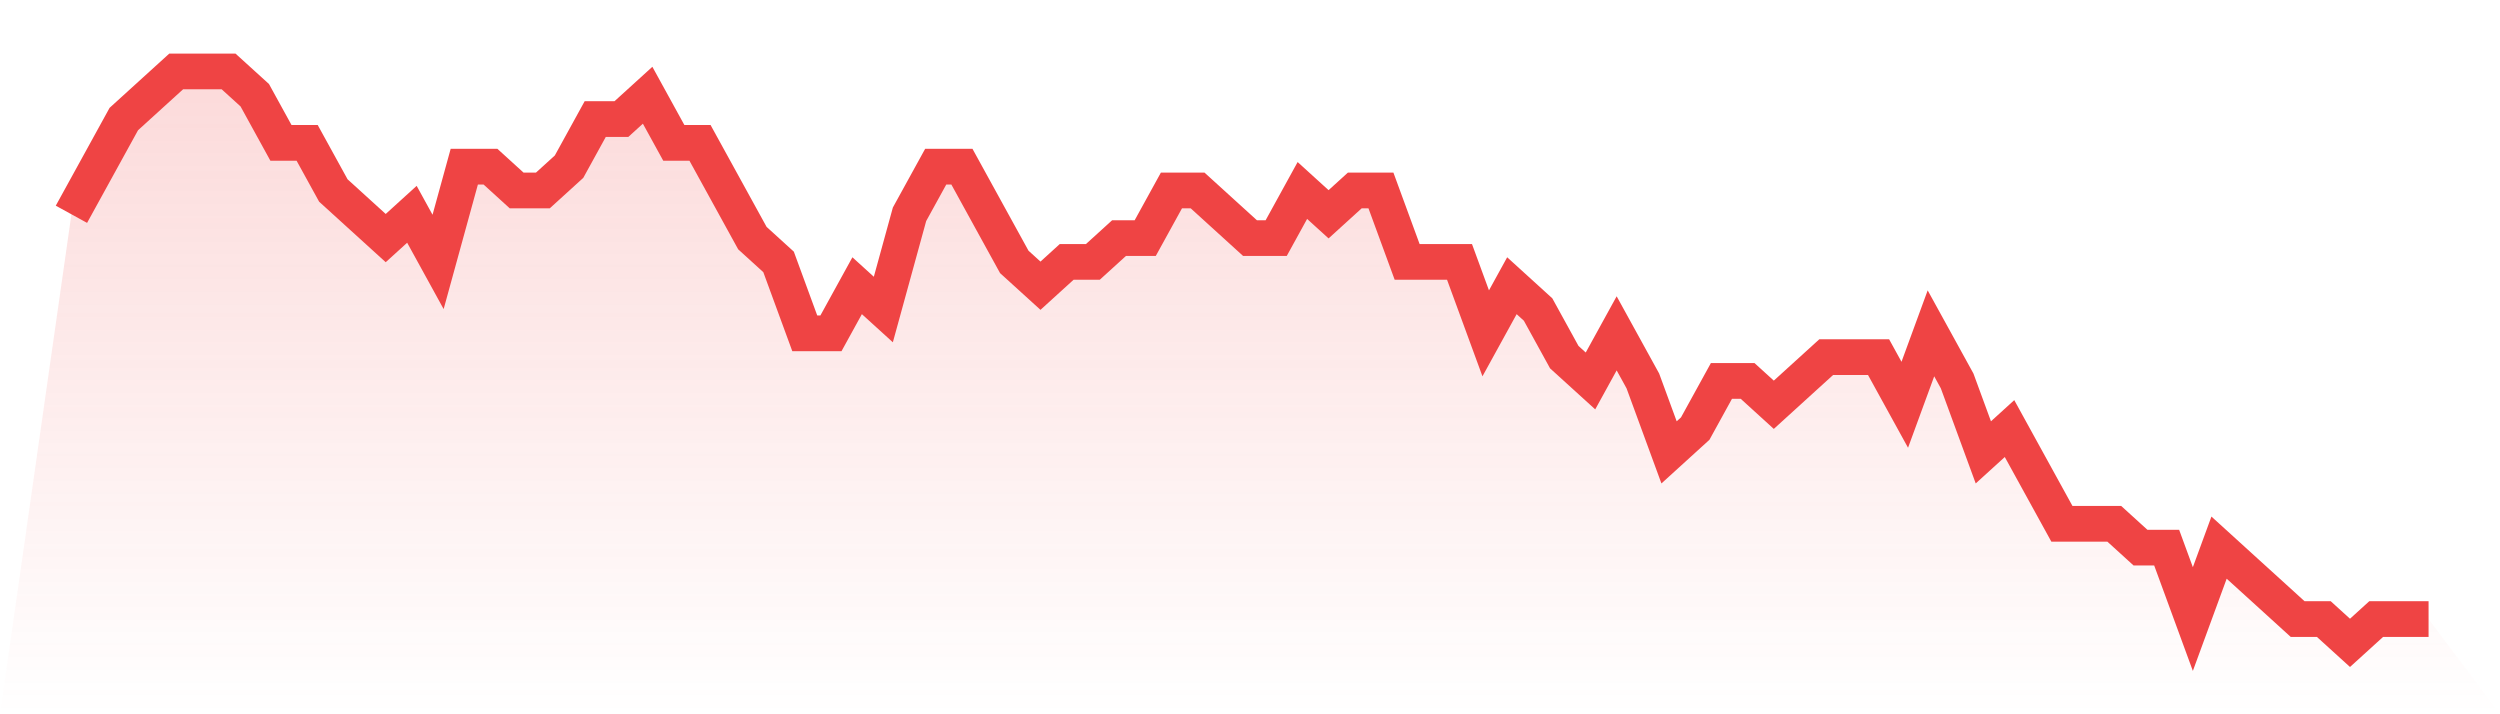 <svg viewBox="0 0 140 40" xmlns="http://www.w3.org/2000/svg">
<defs>
<linearGradient id="gradient" x1="0" x2="0" y1="0" y2="1">
<stop offset="0%" stop-color="#ef4444" stop-opacity="0.2"/>
<stop offset="100%" stop-color="#ef4444" stop-opacity="0"/>
</linearGradient>
</defs>
<path d="M4,12 L4,12 L5.467,9.333 L6.933,6.667 L8.4,5.333 L9.867,4 L11.333,4 L12.8,4 L14.267,5.333 L15.733,8 L17.2,8 L18.667,10.667 L20.133,12 L21.6,13.333 L23.067,12 L24.533,14.667 L26,9.333 L27.467,9.333 L28.933,10.667 L30.4,10.667 L31.867,9.333 L33.333,6.667 L34.8,6.667 L36.267,5.333 L37.733,8 L39.2,8 L40.667,10.667 L42.133,13.333 L43.6,14.667 L45.067,18.667 L46.533,18.667 L48,16 L49.467,17.333 L50.933,12 L52.4,9.333 L53.867,9.333 L55.333,12 L56.8,14.667 L58.267,16 L59.733,14.667 L61.2,14.667 L62.667,13.333 L64.133,13.333 L65.6,10.667 L67.067,10.667 L68.533,12 L70,13.333 L71.467,13.333 L72.933,10.667 L74.4,12 L75.867,10.667 L77.333,10.667 L78.8,14.667 L80.267,14.667 L81.733,14.667 L83.2,18.667 L84.667,16 L86.133,17.333 L87.6,20 L89.067,21.333 L90.533,18.667 L92,21.333 L93.467,25.333 L94.933,24 L96.4,21.333 L97.867,21.333 L99.333,22.667 L100.8,21.333 L102.267,20 L103.733,20 L105.2,20 L106.667,22.667 L108.133,18.667 L109.6,21.333 L111.067,25.333 L112.533,24 L114,26.667 L115.467,29.333 L116.933,29.333 L118.4,29.333 L119.867,30.667 L121.333,30.667 L122.8,34.667 L124.267,30.667 L125.733,32 L127.2,33.333 L128.667,34.667 L130.133,34.667 L131.6,36 L133.067,34.667 L134.533,34.667 L136,34.667 L140,40 L0,40 z" fill="url(#gradient)"/>
<path d="M4,12 L4,12 L5.467,9.333 L6.933,6.667 L8.4,5.333 L9.867,4 L11.333,4 L12.8,4 L14.267,5.333 L15.733,8 L17.2,8 L18.667,10.667 L20.133,12 L21.6,13.333 L23.067,12 L24.533,14.667 L26,9.333 L27.467,9.333 L28.933,10.667 L30.4,10.667 L31.867,9.333 L33.333,6.667 L34.8,6.667 L36.267,5.333 L37.733,8 L39.2,8 L40.667,10.667 L42.133,13.333 L43.6,14.667 L45.067,18.667 L46.533,18.667 L48,16 L49.467,17.333 L50.933,12 L52.4,9.333 L53.867,9.333 L55.333,12 L56.8,14.667 L58.267,16 L59.733,14.667 L61.2,14.667 L62.667,13.333 L64.133,13.333 L65.6,10.667 L67.067,10.667 L68.533,12 L70,13.333 L71.467,13.333 L72.933,10.667 L74.4,12 L75.867,10.667 L77.333,10.667 L78.8,14.667 L80.267,14.667 L81.733,14.667 L83.2,18.667 L84.667,16 L86.133,17.333 L87.6,20 L89.067,21.333 L90.533,18.667 L92,21.333 L93.467,25.333 L94.933,24 L96.4,21.333 L97.867,21.333 L99.333,22.667 L100.8,21.333 L102.267,20 L103.733,20 L105.2,20 L106.667,22.667 L108.133,18.667 L109.6,21.333 L111.067,25.333 L112.533,24 L114,26.667 L115.467,29.333 L116.933,29.333 L118.4,29.333 L119.867,30.667 L121.333,30.667 L122.8,34.667 L124.267,30.667 L125.733,32 L127.2,33.333 L128.667,34.667 L130.133,34.667 L131.6,36 L133.067,34.667 L134.533,34.667 L136,34.667" fill="none" stroke="#ef4444" stroke-width="2"/>
</svg>